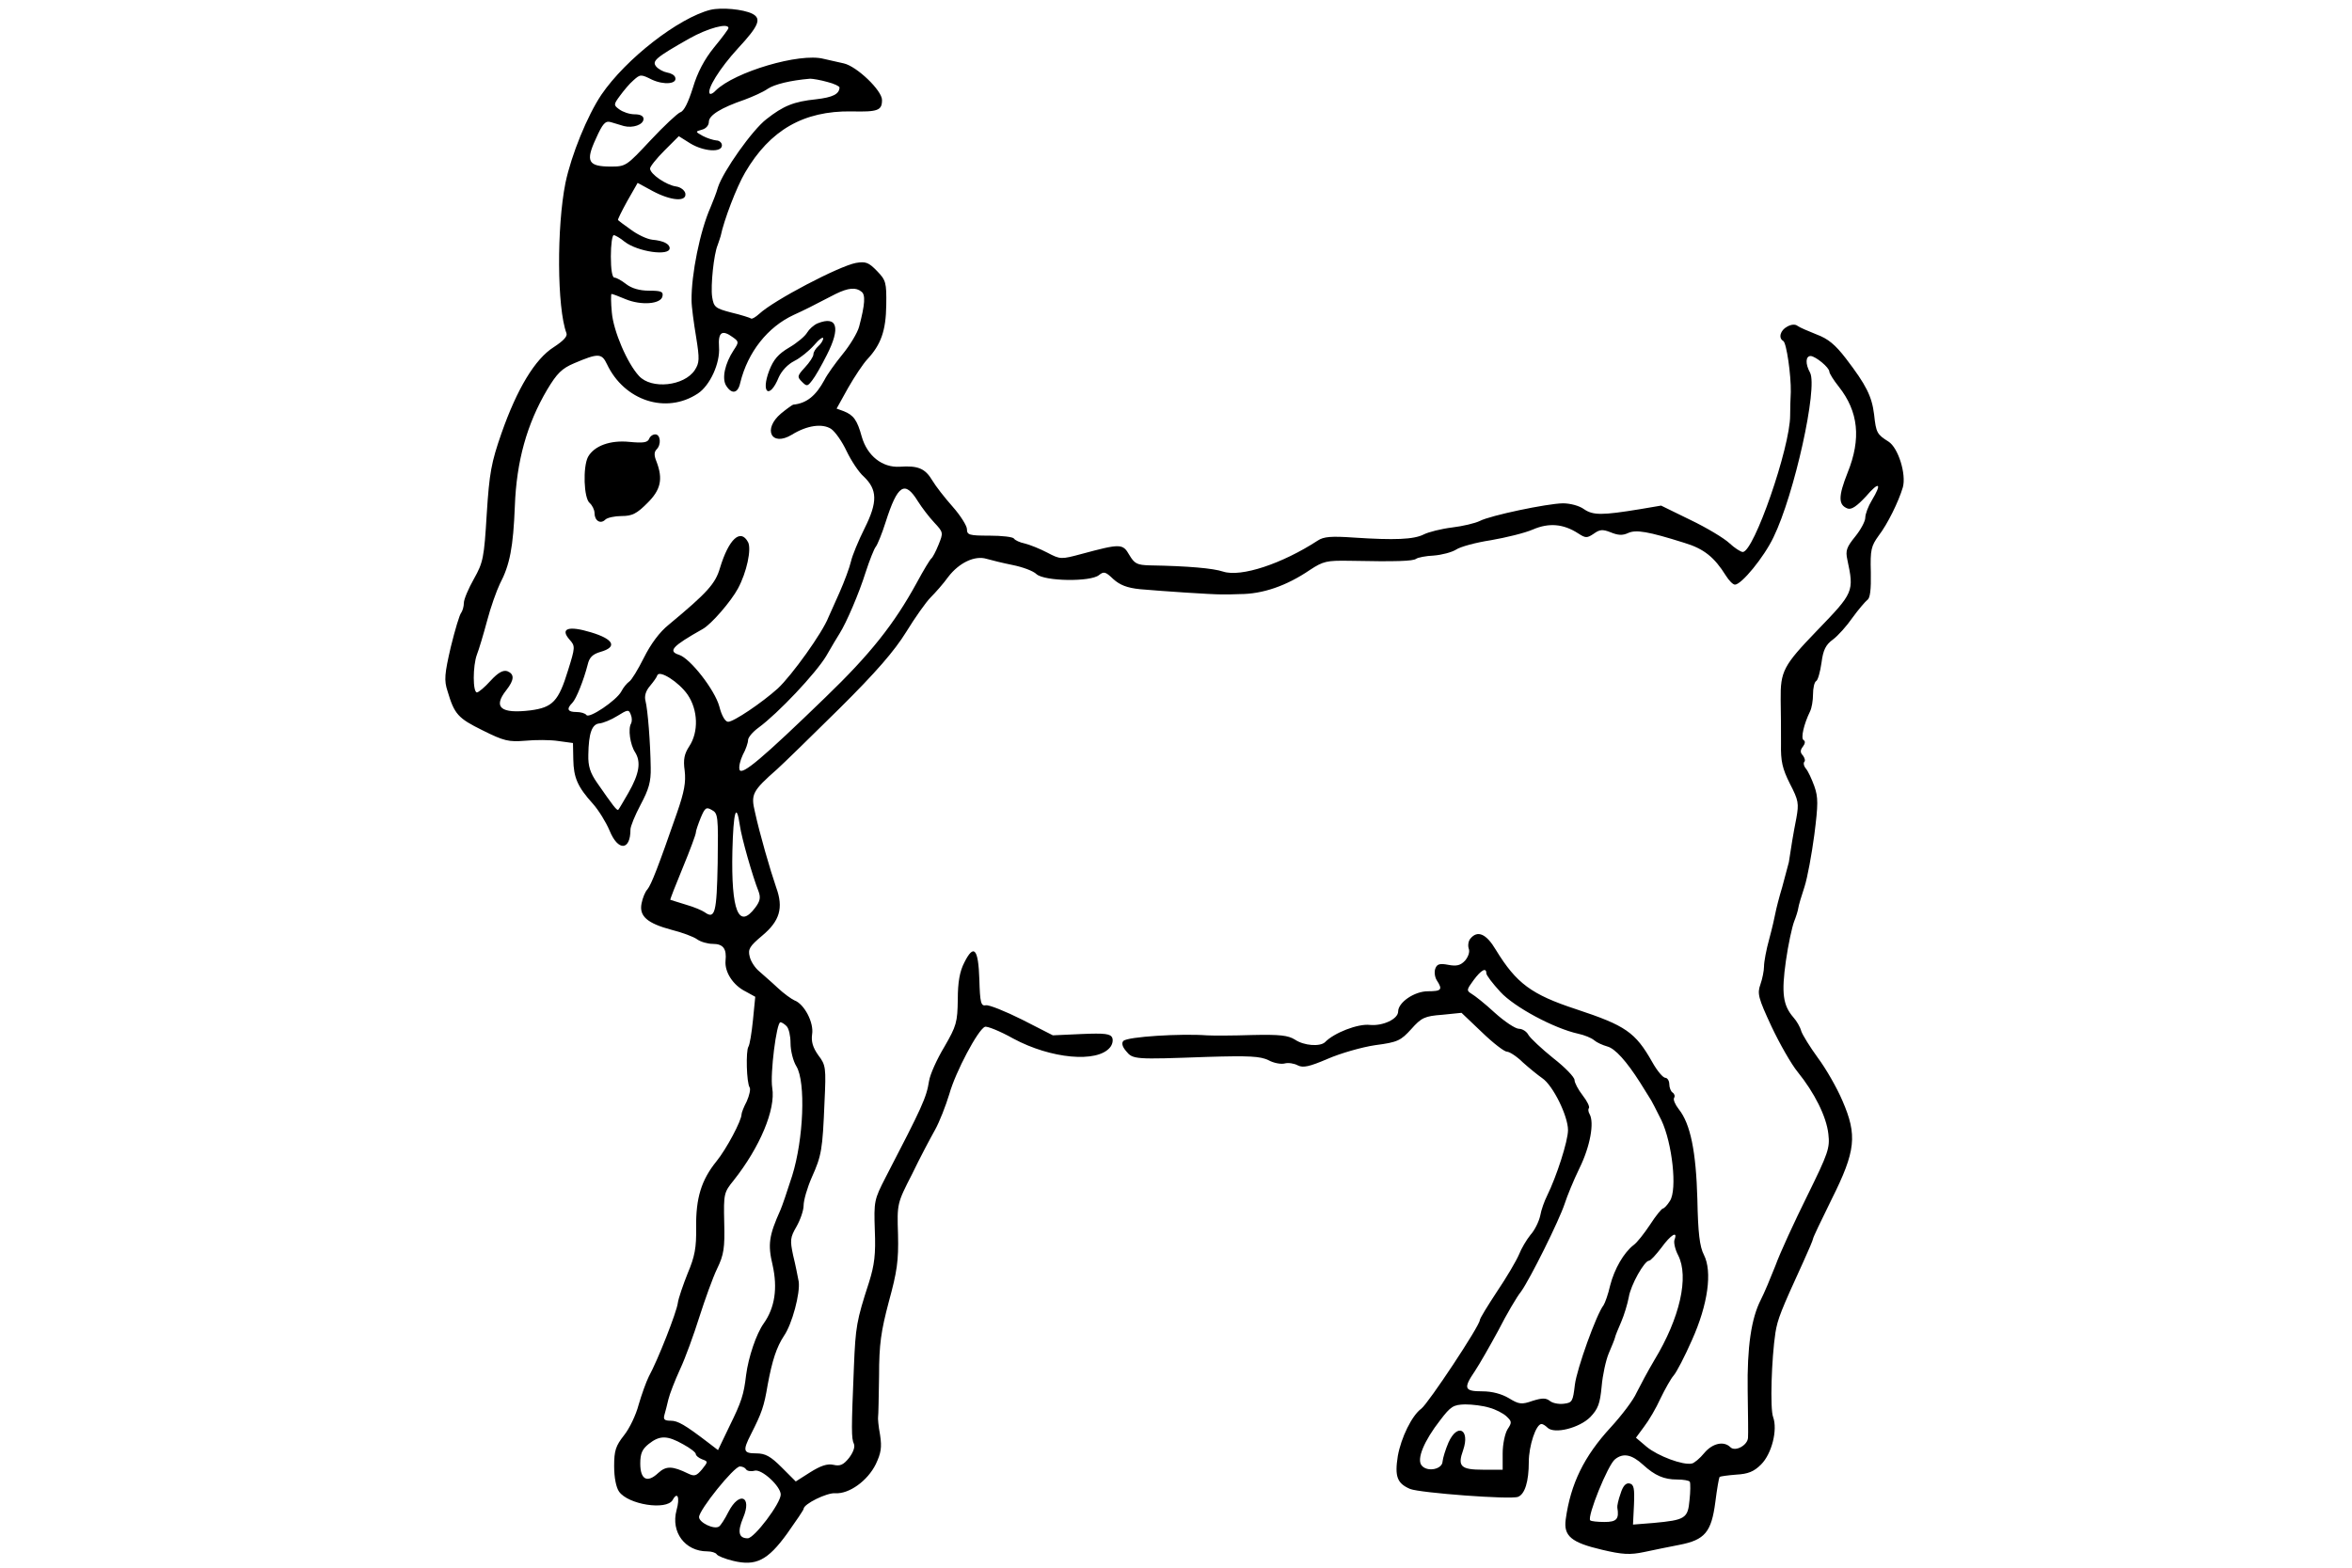 <?xml version="1.0" encoding="UTF-8"?>
<!DOCTYPE svg  PUBLIC '-//W3C//DTD SVG 20010904//EN'  'http://www.w3.org/TR/2001/REC-SVG-20010904/DTD/svg10.dtd'>
<svg width="720pt" height="480pt" version="1.0" viewBox="0 0 720 480" xmlns="http://www.w3.org/2000/svg">
<g transform="translate(0 480) scale(.1 -.1)">
<path d="m2175 4770c-98-25-259-150-334-260-43-64-92-184-110-270-27-135-26-382 3-460 4-10-10-24-39-43-57-36-112-127-160-264-31-89-37-121-45-247-8-134-11-148-39-198-17-30-31-63-31-74s-4-24-8-30c-5-5-19-52-32-105-19-82-21-102-10-135 21-71 32-83 107-120 66-33 80-36 131-32 31 3 77 3 102-1l44-6 1-50c1-56 13-84 60-136 17-19 40-56 51-82 26-64 64-62 64 3 0 10 14 44 31 76 25 47 32 70 31 114-1 75-9 177-16 204-4 15 1 31 14 46 10 12 21 27 22 32 6 18 66-20 93-59 32-47 34-114 5-158-15-23-19-40-14-75 4-35-1-64-24-130-57-164-78-218-90-233-7-7-15-27-18-43-8-39 17-61 92-81 32-8 67-21 78-29s33-14 48-14c32 0 43-15 39-52-3-34 23-75 62-94l29-16-7-71c-4-40-10-76-14-82-8-12-6-110 4-125 3-5-1-24-9-42-9-17-16-35-16-40 0-19-46-106-77-144-46-57-63-112-62-202 1-62-4-89-26-141-14-35-28-76-30-90-3-27-61-175-89-226-8-16-22-55-31-86-8-31-28-73-45-94-25-32-30-46-30-94 0-35 6-65 15-78 28-40 145-58 164-26 15 28 23 8 12-31-18-67 26-126 94-126 13 0 26-4 29-9s25-14 50-20c70-17 106 1 166 84 27 38 50 72 50 75 0 15 71 50 97 48 42-3 99 38 124 89 16 34 19 51 13 90-5 26-7 51-6 55s2 60 3 125c0 98 6 137 30 228 25 91 30 125 28 205-3 95-3 95 43 185 24 50 56 110 70 135s33 74 44 110c19 68 88 198 109 206 6 3 46-13 87-36 115-62 257-75 296-27 7 8 10 21 7 29-5 13-23 15-94 12l-88-4-94 48c-52 26-102 46-111 44-15-3-18 7-20 79-3 95-17 110-46 52-14-27-20-60-20-113-1-70-4-81-41-145-23-38-44-85-47-105-8-51-21-79-133-295-35-68-36-73-33-162 3-73-1-106-18-160-38-117-41-135-46-258-8-193-8-219 0-236 4-9-2-26-15-43-17-21-27-26-48-21-19 4-39-3-71-23l-44-28-43 43c-34 34-50 43-78 43-40 0-42 8-16 59 33 65 40 85 51 151 14 75 27 115 50 150 25 36 50 131 45 166-3 16-10 52-17 80-10 47-9 55 10 88 12 21 22 50 22 65 0 16 11 54 25 86 30 67 33 84 39 231 5 105 4 113-19 143-17 24-22 42-19 64 6 36-24 93-54 104-9 4-33 21-52 39s-45 40-57 51c-12 10-25 30-28 44-6 23 0 32 38 64 54 45 66 85 43 148-18 52-51 166-65 231-13 54-8 64 68 131 19 17 104 100 190 185 114 113 169 177 205 235 27 44 61 92 75 106s39 42 54 63c33 43 81 66 117 55 14-4 50-13 80-19s63-18 73-28c25-22 165-24 191-3 15 12 20 11 44-12 20-18 42-27 82-31 68-6 216-16 250-16 14 0 39 0 55 1 70 0 143 25 215 74 41 27 52 29 120 28 146-3 195-1 205 6 5 4 30 9 54 10 25 2 55 10 68 18 13 9 61 22 107 29 46 8 104 22 129 33 49 21 93 17 138-12 23-15 27-15 48-1 18 13 27 14 52 4 22-9 36-10 53-2 24 11 61 5 172-30 60-18 92-44 127-100 10-16 22-28 28-28 20 0 89 84 118 145 64 131 136 458 112 504-15 27-14 51 2 51 15-1 57-35 57-48 0-5 13-26 29-46 60-76 69-159 27-263-29-73-29-99 0-110 12-4 28 7 56 37 41 48 50 41 18-12-11-18-20-42-20-53s-14-37-31-58c-26-32-30-43-24-70 21-99 20-101-93-218-103-107-112-124-111-212 1-39 1-101 1-135-1-52 4-75 27-121 27-52 28-61 20-106-9-45-17-94-23-135-2-8-11-42-20-75-10-33-19-69-21-80s-10-47-19-80c-9-32-16-70-16-84 0-13-5-38-11-55-10-28-7-41 34-129 25-53 61-116 80-139 51-63 88-136 94-190 5-43 0-58-65-190-39-79-83-174-97-213-15-38-35-86-45-105-29-57-42-144-40-278 1-70 2-135 1-144-1-23-39-44-54-29-20 20-55 12-80-18-13-16-31-31-38-32-27-6-104 23-138 51l-33 28 25 34c14 18 37 57 50 86 14 29 32 61 40 70 9 10 34 58 56 108 50 111 63 211 37 262-13 25-18 67-20 170-4 146-21 231-57 276-11 14-18 30-14 35 3 5 1 12-5 16-5 3-10 15-10 26 0 10-6 19-12 19-7 0-25 21-40 48-52 92-82 112-233 162-137 45-183 79-246 182-29 49-56 61-78 34-6-7-8-21-5-30 4-10-1-25-11-37-14-15-26-18-52-13s-34 2-39-11c-4-10-2-26 4-36 19-29 15-34-27-34-41 0-91-34-91-62 0-23-47-45-87-41-36 4-109-24-137-53-15-14-64-11-92 8-21 13-46 16-132 14-59-2-120-2-137-1-80 6-243-4-256-17-6-6-4-17 8-31 21-26 26-26 247-18 131 4 164 2 189-10 16-9 39-13 50-10s29 0 40-6c16-8 35-4 91 20 39 17 105 36 146 42 69 9 78 14 110 49 31 35 41 40 95 44l59 6 62-59c34-33 69-60 77-60s31-15 49-33c19-17 46-39 59-48 33-22 79-116 79-159 0-34-35-142-64-201-8-16-18-43-21-61-4-18-17-45-30-59-12-15-28-42-35-60-8-19-38-70-67-113-29-44-53-83-53-88 0-17-157-254-179-271-29-21-62-89-72-145-10-63-2-84 38-101 31-12 307-33 330-24 21 8 33 47 33 107 0 49 22 116 39 116 4 0 12-5 18-11 21-21 98-1 131 32 24 25 30 41 35 94 3 35 13 81 22 102s18 43 19 48c1 6 10 27 19 48s19 54 23 75c6 38 48 112 62 112 5 0 21 18 38 40 29 40 51 53 40 24-3-8 2-30 11-47 34-66 6-192-73-322-19-32-43-77-54-99-10-23-46-70-79-106-82-89-123-173-138-282-7-51 17-71 111-93 63-15 86-16 129-7 28 6 77 16 108 22 78 15 98 39 110 131 5 40 11 74 13 77 3 2 26 5 51 7 36 2 54 9 76 31 33 33 51 106 37 145-10 25-5 180 7 259 7 42 16 65 86 218 16 35 29 66 29 69 0 4 26 58 57 121 74 148 79 196 33 302-17 40-51 99-75 131-24 33-47 70-51 82-3 12-14 31-24 42-32 37-37 74-23 173 7 50 19 104 25 120 6 15 12 34 13 42s10 38 19 65c9 28 22 99 30 159 12 94 12 115 0 149-8 22-19 46-26 54-6 7-8 16-5 20 4 3 2 12-4 20-9 9-8 17 0 27 7 9 8 17 2 20-9 6 1 49 20 88 5 10 9 33 9 52s4 38 10 41c5 3 12 28 16 56 5 39 13 55 35 71 15 11 42 41 60 67 18 25 39 49 45 54 9 5 12 32 11 85-2 69 1 80 24 112 27 35 61 104 74 148 11 40-14 121-44 140-35 22-38 27-44 83-7 56-24 90-86 171-33 43-55 61-90 74-25 10-51 21-58 26-7 6-20 5-32-2-21-11-28-35-12-44 10-6 24-105 23-156-1-19-2-52-2-72 0-98-111-418-145-418-6 0-25 12-41 27s-69 47-119 71l-90 44-65-11c-116-19-143-19-171 0-15 11-43 18-65 18-49-1-221-37-254-54-14-7-52-16-85-20s-72-14-86-21c-31-16-91-18-213-10-71 5-94 3-112-9-109-71-235-113-290-95-30 10-106 17-224 19-39 1-47 5-63 32-20 35-27 35-146 3-63-17-65-17-105 4-23 12-53 24-69 28-15 3-30 10-33 15s-36 9-75 9c-62 0-69 2-69 20 0 10-20 42-44 69s-52 63-62 80c-22 37-44 46-100 42-53-3-99 33-116 92-14 51-25 66-55 78l-22 8 35 63c20 35 46 74 59 88 42 45 57 88 58 166 1 69-1 76-28 104-26 27-35 30-65 25-52-10-251-114-296-156-11-10-23-17-25-14-3 2-30 11-60 18-50 13-54 17-59 48-5 34 5 131 17 159 3 8 7 21 9 27 10 49 49 151 75 195 76 130 179 189 325 187 82-2 94 3 94 35 0 29-77 103-117 112-15 3-43 10-62 14-73 19-272-40-330-97-7-8-15-12-18-10-11 12 30 78 86 139 64 69 73 91 44 106-28 14-95 20-128 12zm55-56c0-3-20-30-44-59-30-37-51-77-65-124-14-44-27-72-39-75-9-4-50-42-91-86-73-78-75-80-121-80-70 0-78 16-46 85 21 47 29 56 46 51 11-3 29-9 40-12 27-7 60 4 60 22 0 9-10 14-27 14-16 0-36 7-47 15-18 13-18 15 2 42 11 15 29 37 41 47 21 19 23 19 57 2 37-17 78-13 71 7-2 7-13 13-25 15-11 2-26 10-33 18-14 17-3 27 101 86 57 32 120 49 120 32zm303-165c20-5 37-13 37-17-1-20-20-30-72-36-68-7-100-20-152-61-43-33-132-159-148-208-5-18-16-45-23-62-32-72-59-205-58-285 0-19 7-70 14-112 11-68 10-79-4-101-32-49-133-60-171-18-36 39-78 137-83 194-3 31-3 57-1 57 3 0 22-7 43-16 48-20 109-15 113 9 3 14-4 17-41 17-29 0-53 7-70 20-14 11-30 20-36 20-7 0-11 25-11 65 0 36 4 65 9 65 4 0 20-9 33-20 40-31 138-45 138-20 0 13-19 23-53 26-17 2-46 16-66 31-20 14-37 27-39 29-2 1 11 27 28 58l32 56 46-25c56-30 105-34 100-7-2 9-14 19-28 21-30 4-80 38-80 55 0 6 20 31 44 55l44 44 35-22c41-25 97-29 97-6 0 8-8 15-17 15-10 1-29 7-42 14-23 13-23 13-2 19 12 3 21 13 21 24 0 20 37 43 110 68 24 9 56 23 70 33 21 14 70 26 130 31 8 0 32-4 53-10zm104-642c13-9 11-39-7-107-5-19-28-57-51-85-22-27-47-62-55-78-26-48-54-72-96-76-3-1-20-13-37-27-57-48-30-103 33-65 47 29 93 35 120 18 13-9 34-39 48-69 14-29 37-64 52-77 42-40 43-78 3-158-19-38-38-84-42-102s-20-61-35-95c-15-33-30-68-34-76-18-47-112-178-155-218-49-44-135-102-152-102-9 0-20 19-27 47-14 51-89 147-123 158-35 11-22 26 72 79 27 15 87 85 108 124 27 50 42 121 31 142-23 43-59 10-86-79-14-48-38-75-156-173-29-23-56-60-77-102-18-36-38-69-45-73-7-5-18-18-24-30-15-28-100-85-107-72-4 5-17 9-31 9-26 0-31 9-12 28 12 12 35 70 47 117 5 22 15 32 39 39 53 15 41 39-29 60-69 21-96 12-65-23 17-19 17-23-5-93-29-95-47-114-115-123-91-11-116 9-74 62 25 32 25 49 3 58-13 4-28-4-51-29-18-20-37-36-42-36-13 0-13 81 0 116 6 15 20 62 31 103 11 42 29 92 39 113 31 59 41 113 46 238 5 138 37 252 99 357 30 50 45 65 83 81 73 31 84 31 100-3 53-112 181-154 278-90 37 24 69 93 65 143-3 45 9 54 43 29 18-13 18-15 2-39-27-41-37-87-23-109 17-27 36-24 43 9 23 94 84 171 164 208 33 15 53 25 128 64 39 19 62 21 79 7zm173-642c12-19 34-48 50-65 28-30 28-31 13-68-8-20-18-39-22-42s-24-36-45-75c-69-126-142-218-279-350-193-187-256-240-263-222-3 9 2 29 10 46 9 16 16 37 16 45s14 25 32 38c60 44 175 166 207 219 17 30 36 61 41 69 21 33 60 124 80 188 12 37 26 72 31 78s19 40 30 75c37 116 59 129 99 64zm-878-680c-10-16-3-65 12-88 19-30 13-66-20-124-15-26-29-50-31-52-4-5-17 13-65 82-21 30-28 51-27 86 1 66 11 94 34 96 11 1 36 11 55 23 32 20 35 20 41 4 4-9 4-21 1-27zm265-427c-3-153-8-174-40-151-7 5-32 16-57 23-25 8-46 14-48 15-1 1 16 45 38 98s40 102 40 107c0 6 7 26 15 46 13 31 17 34 34 24 19-10 20-19 18-162zm68 114c5-37 39-156 57-201 7-19 5-30-10-50-51-68-74-10-70 173 3 121 12 153 23 78zm2285-452c0-6 19-31 43-57 43-47 165-112 238-128 19-4 41-13 49-20s26-15 40-19c24-6 59-45 101-111 10-16 23-37 28-45 6-8 22-40 37-70 33-70 49-212 26-247-8-13-18-23-21-23-4 0-22-22-40-50-18-27-40-55-50-62-30-23-59-73-72-124-6-27-16-54-20-60-22-28-82-195-88-244-6-51-8-55-34-58-16-2-35 2-43 9-12 9-23 9-52 0-34-12-42-11-73 8-22 13-51 21-81 21-56 0-59 9-23 62 14 21 46 77 72 125 25 49 56 102 69 118 28 39 117 218 134 270 7 22 27 71 45 108 33 67 46 140 31 166-4 7-5 15-2 18 3 4-5 21-19 39s-25 39-25 47c0 9-29 39-65 67-36 29-70 61-76 71-5 10-18 19-29 19s-44 22-74 49c-29 27-62 53-71 58-16 10-16 12 6 42 23 31 39 40 39 21zm-2142-162c7-7 12-30 12-52 0-23 8-55 18-71 29-48 22-223-13-335-15-47-31-94-36-105-35-78-39-105-24-168 16-71 7-131-27-179-23-32-47-104-54-158-7-60-14-82-51-157l-35-73-30 23c-72 55-93 67-115 67-19 0-23 4-19 18 3 9 8 31 12 47 4 17 20 58 36 93 16 34 42 106 59 160 17 53 41 120 54 147 21 43 24 64 22 142-2 88-1 92 29 129 80 101 129 217 118 283-7 42 13 201 25 201 4 0 12-5 19-12zm2151-1168c19-5 42-17 52-26 17-16 18-19 4-40-8-13-15-46-15-74v-50h-60c-68 0-79 10-61 60 22 64-18 84-45 23-9-21-17-47-18-58-1-24-47-33-64-12-16 19 7 75 57 139 32 42 40 47 76 48 22 0 55-4 74-10zm-2468-112c22-12 39-25 39-30s9-12 19-16c19-7 19-7 0-31-17-20-23-22-42-13-49 24-68 24-92 2-34-32-55-20-55 29 0 31 6 44 26 60 34 27 57 26 105-1zm2939-63c36-33 64-45 104-45 19 0 37-3 39-7 2-5 2-30-1-56-5-56-13-61-110-70l-63-5 3 61c2 50 0 62-14 65-11 2-20-8-27-31-7-19-11-39-10-43 6-35-2-44-39-44-21 0-41 2-44 5-10 11 54 170 76 187 25 20 51 15 86-17zm-2746-14c3-5 15-7 26-4 22 6 80-48 80-73 0-27-81-134-101-134-28 0-32 20-14 63 28 66-12 82-45 18-11-22-24-42-29-45-15-10-61 12-61 29 0 22 107 155 125 155 8 0 16-4 19-9z"/>
<path d="m2503 3810c-12-5-26-18-32-28-6-11-31-32-55-46-34-20-48-37-61-70-27-70 1-90 29-21 9 20 28 40 48 50 18 9 45 31 60 48 15 18 28 27 28 21s-7-17-15-24-15-18-15-25-12-25-26-40c-24-26-24-29-9-44s17-14 31 4c9 11 29 46 45 78 43 84 32 121-28 97z"/>
<path d="m1987 3456c-5-11-18-13-60-9-59 6-108-12-127-46-16-31-13-126 5-141 8-7 15-21 15-31 0-23 18-35 33-20 6 6 29 11 50 11 32 0 46 7 78 39 42 41 49 74 29 127-8 19-8 30 0 38 15 15 12 46-4 46-8 0-16-6-19-14z"/>
</g>
</svg>
